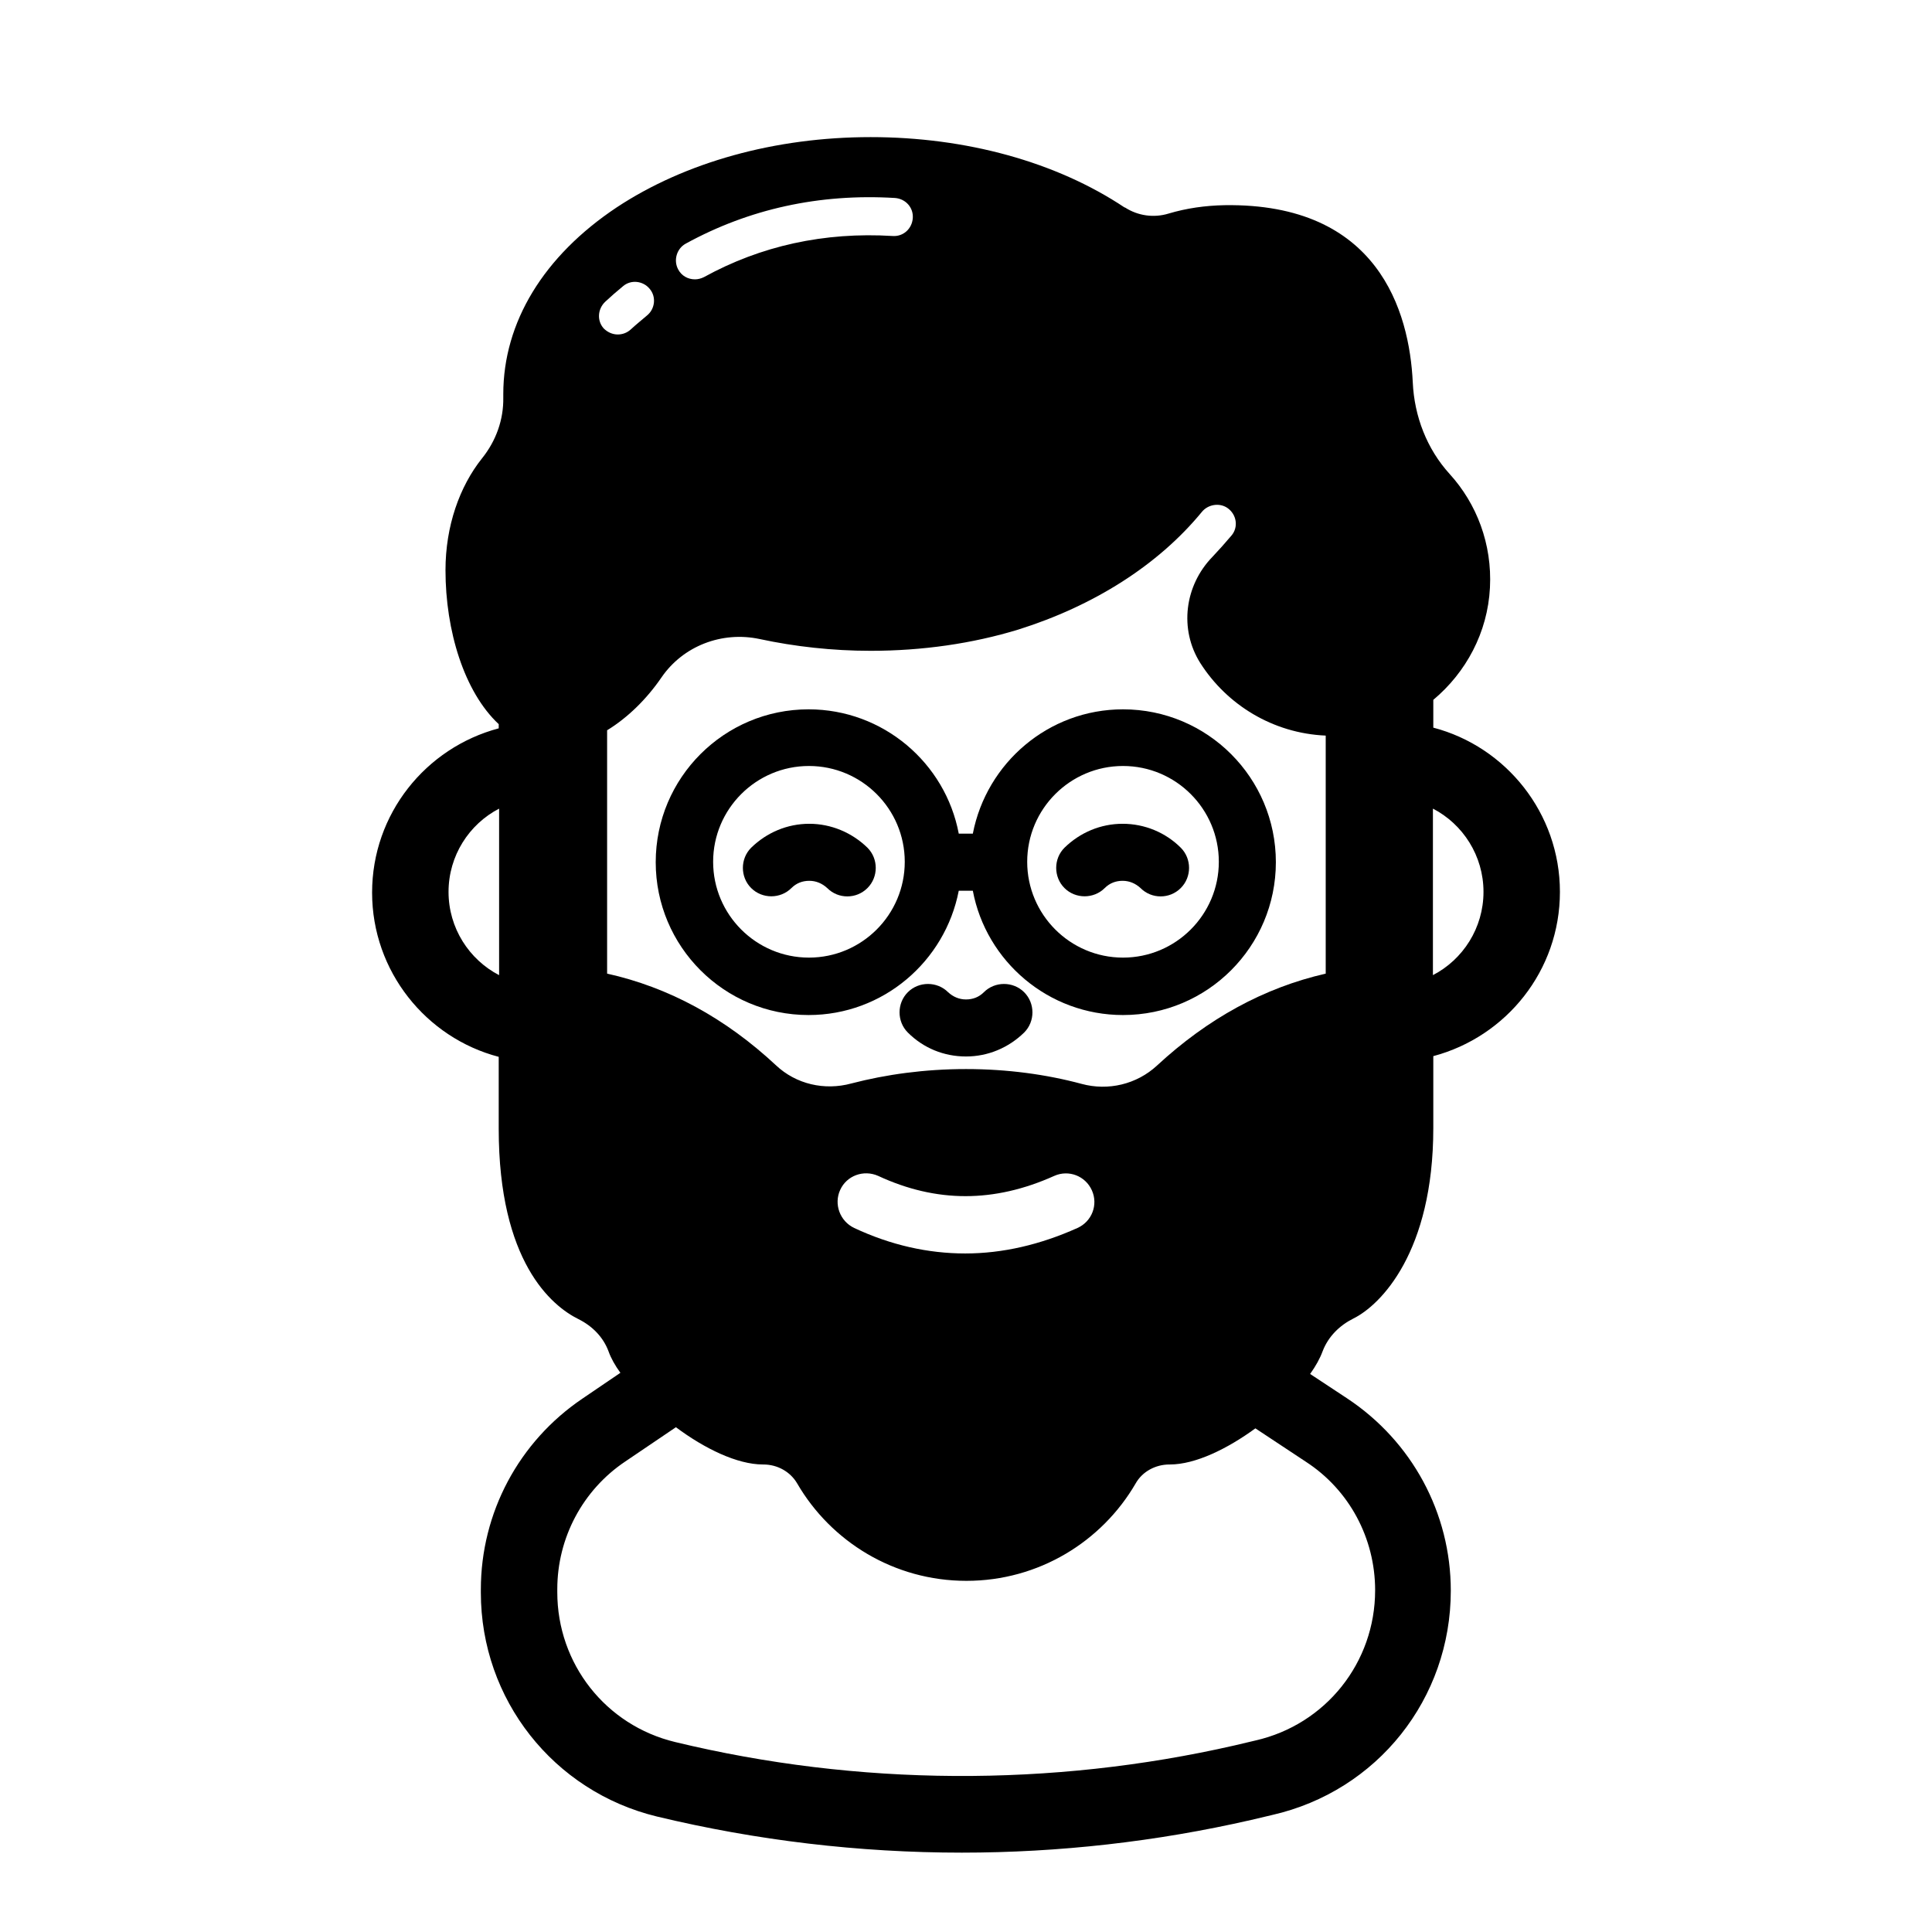 <?xml version="1.0" encoding="UTF-8"?>
<!-- The Best Svg Icon site in the world: iconSvg.co, Visit us! https://iconsvg.co -->
<svg fill="#000000" width="800px" height="800px" version="1.1" viewBox="144 144 512 512" xmlns="http://www.w3.org/2000/svg">
 <g>
  <path d="m441.61 331.98c-19.75 0-36.172 14.207-39.801 32.949h-3.727c-3.527-18.742-20.051-32.949-39.801-32.949-22.371 0-40.508 18.137-40.508 40.508 0 22.371 18.137 40.508 40.508 40.508 19.75 0 36.172-14.207 39.801-32.949h3.727c3.527 18.742 20.051 32.949 39.801 32.949 22.371 0 40.508-18.137 40.508-40.508 0-22.371-18.141-40.508-40.508-40.508zm-83.23 65.797c-14.008 0-25.391-11.387-25.391-25.391 0-14.008 11.387-25.391 25.391-25.391 14.008 0 25.391 11.387 25.391 25.391 0.004 14.004-11.383 25.391-25.391 25.391zm83.23 0c-14.008 0-25.391-11.387-25.391-25.391 0-14.008 11.387-25.391 25.391-25.391 14.008 0 25.391 11.387 25.391 25.391s-11.387 25.391-25.391 25.391z"/>
  <path d="m441.51 362.31c-5.844 0-11.285 2.316-15.418 6.348-2.922 2.922-2.922 7.758 0 10.68s7.758 2.922 10.68 0c1.309-1.309 2.922-1.914 4.734-1.914s3.426 0.707 4.734 1.914c1.512 1.512 3.426 2.215 5.34 2.215 1.914 0 3.828-0.707 5.34-2.215 2.922-2.922 2.922-7.758 0-10.68-4.023-4.027-9.566-6.348-15.41-6.348z"/>
  <path d="m358.48 362.31c-5.844 0-11.285 2.316-15.418 6.348-2.922 2.922-2.922 7.758 0 10.68s7.758 2.922 10.68 0c1.309-1.309 2.922-1.914 4.734-1.914s3.426 0.707 4.734 1.914c1.512 1.512 3.426 2.215 5.34 2.215 1.914 0 3.828-0.707 5.34-2.215 2.922-2.922 2.922-7.758 0-10.68-4.125-4.027-9.668-6.348-15.41-6.348z"/>
  <path d="m404.73 406.95c-1.309 1.309-2.922 1.914-4.734 1.914s-3.426-0.707-4.734-1.914c-2.922-2.922-7.758-2.922-10.68 0-2.922 2.922-2.922 7.758 0 10.68 4.133 4.133 9.574 6.348 15.418 6.348s11.285-2.316 15.418-6.348c2.922-2.922 2.922-7.758 0-10.68-2.93-2.922-7.766-2.922-10.688 0z"/>
  <path d="m502.68 493.41c7.152-3.527 21.16-17.531 21.16-50.48v-19.043c19.348-5.141 33.555-22.672 33.555-43.527 0-20.859-14.309-38.492-33.555-43.527v-7.363c8.664-7.254 14.41-17.836 15.012-29.727 0.605-11.586-3.527-22.27-10.68-30.129-6.047-6.648-9.371-15.316-9.773-24.285-0.906-18.844-9.168-47.559-49.879-46.953-5.141 0.102-10.078 0.805-14.812 2.215-3.93 1.211-8.16 0.605-11.586-1.613h-0.102c-18.137-12.09-42.02-18.641-67.309-18.641-25.293 0-49.172 6.648-67.309 18.641-19.348 12.898-30.027 30.43-30.027 49.473v0.906c0.102 5.844-1.914 11.488-5.644 16.121-5.945 7.457-9.672 17.938-9.672 29.625 0 16.02 4.938 32.242 14.105 40.809v1.109c-19.348 5.141-33.555 22.672-33.555 43.527 0 20.859 14.309 38.492 33.555 43.527v19.043c0 35.266 14.008 46.953 21.16 50.48 3.629 1.812 6.551 4.734 7.961 8.566 0.605 1.715 1.715 3.727 3.125 5.644l-10.078 6.852c-16.828 11.387-26.902 30.23-26.902 50.582v0.805c0 28.312 19.246 52.699 46.652 59.348 26.398 6.348 53.605 9.574 80.812 9.574 25.797 0 51.59-2.922 76.68-8.664l5.543-1.309c27.91-6.348 47.359-30.832 47.359-59.449 0-20.555-10.277-39.598-27.508-50.984l-9.773-6.449c1.512-2.117 2.621-4.133 3.324-6.047 1.508-3.922 4.531-6.844 8.16-8.656zm21.059-135.12c7.961 4.133 13.402 12.496 13.402 22.066 0 9.574-5.441 17.938-13.402 22.066zm-247.47 44.137c-7.961-4.133-13.402-12.496-13.402-22.066 0-9.574 5.441-17.938 13.402-22.066zm49.477-193.87c16.727-9.168 35.367-13.301 55.418-12.09 2.82 0.203 4.938 2.519 4.734 5.34-0.203 2.82-2.519 4.938-5.34 4.734-18.137-1.109-34.965 2.621-49.977 10.883-0.805 0.402-1.613 0.605-2.418 0.605-1.812 0-3.527-0.906-4.434-2.621-1.312-2.418-0.402-5.543 2.016-6.852zm-21.363 15.418c1.512-1.41 3.125-2.82 4.734-4.133 2.117-1.812 5.34-1.41 7.055 0.707 1.812 2.117 1.41 5.34-0.707 7.055-1.41 1.211-2.922 2.418-4.332 3.727-1.008 0.906-2.215 1.309-3.426 1.309-1.41 0-2.719-0.605-3.727-1.613-1.812-2.016-1.613-5.137 0.402-7.051zm204.04 341.48c0 19.145-13.098 35.57-31.738 39.801l-5.543 1.309c-48.566 11.082-99.855 10.781-148.22-0.906-18.438-4.434-31.234-20.758-31.234-39.699v-0.805c0-13.602 6.75-26.301 18.035-33.855l13.402-9.07c7.559 5.644 16.223 9.875 23.074 9.875h0.102c3.727 0 7.152 1.914 8.969 5.039 8.969 15.418 25.695 25.797 44.84 25.797 19.145 0 35.871-10.379 44.84-25.797 1.812-3.223 5.34-5.039 8.969-5.039h0.102c6.75 0 15.215-4.133 22.672-9.574l13.402 8.867c11.48 7.457 18.332 20.254 18.332 34.059zm-141.77-106.1c1.715-3.828 6.246-5.441 10.078-3.727 15.418 7.152 30.73 7.152 46.652 0 3.828-1.715 8.262 0 9.977 3.828 1.715 3.828 0 8.262-3.828 9.977-9.875 4.434-19.852 6.75-29.727 6.75s-19.75-2.215-29.422-6.75c-3.828-1.816-5.441-6.352-3.731-10.078zm83.938-32.949c-5.34 4.938-12.898 6.75-19.949 4.836-9.371-2.519-19.75-3.93-30.633-3.93s-21.16 1.41-30.43 3.828c-7.055 1.914-14.609 0.203-19.949-4.836-13.402-12.496-28.414-20.656-44.738-24.285v-64.488c5.441-3.324 10.48-8.262 14.41-14.008 5.742-8.363 16.02-12.293 25.996-10.176 9.371 2.016 19.348 3.125 29.422 3.125 13.703 0 27.004-1.914 39.195-5.644 19.852-6.246 36.98-17.027 48.566-31.137 1.613-2.016 4.637-2.519 6.75-1.109 2.519 1.715 3.023 5.141 1.109 7.356-1.613 1.914-3.324 3.828-5.039 5.644-7.356 7.559-8.867 19.145-3.223 28.113 7.055 11.082 19.246 18.641 33.25 19.246v63.082c-16.324 3.727-31.238 11.887-44.738 24.383z"/>
 </g>
</svg>